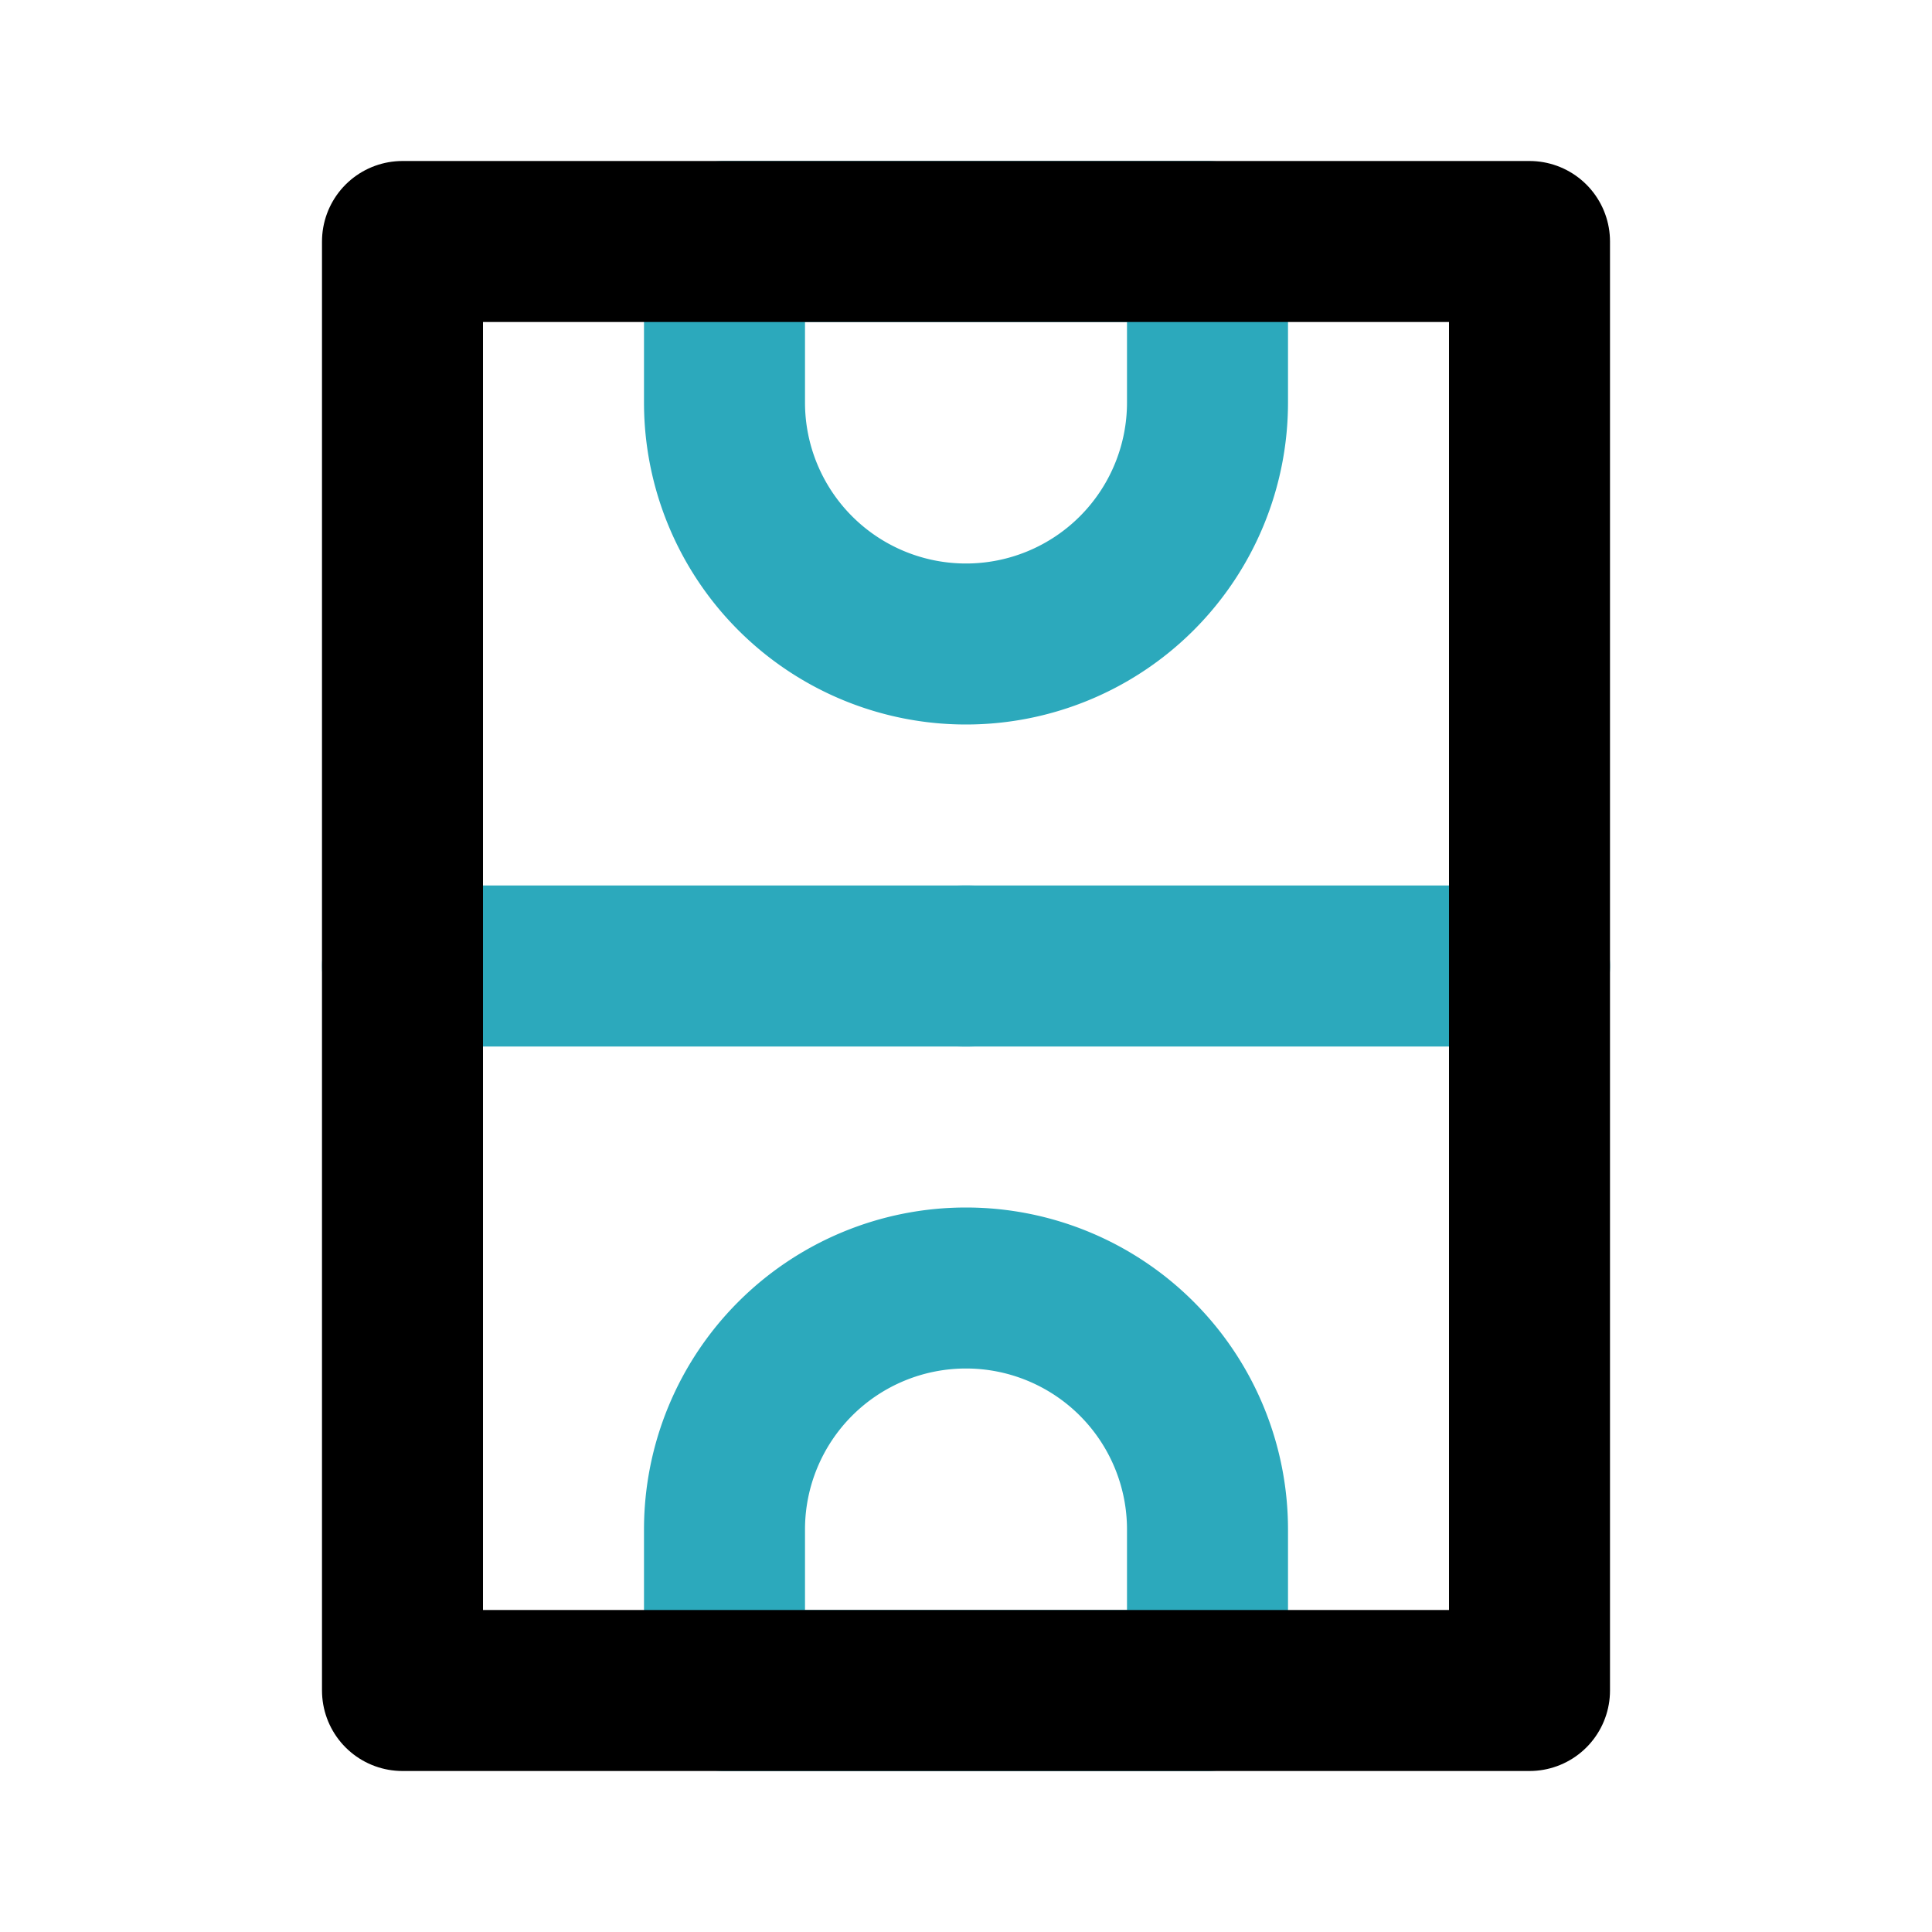 <?xml version="1.0" encoding="utf-8"?><!-- Uploaded to: SVG Repo, www.svgrepo.com, Generator: SVG Repo Mixer Tools -->
<svg fill="#000000" width="800px" height="800px" viewBox="0 0 24 24" id="basketball-field" data-name="Line Color" xmlns="http://www.w3.org/2000/svg" class="icon line-color"><path id="secondary" d="M19,12H5m10,7a3,3,0,0,0-3-3h0a3,3,0,0,0-3,3v2h6ZM15,3H9V5a3,3,0,0,0,3,3h0a3,3,0,0,0,3-3Z" style="fill: none; stroke: rgb(44, 169, 188); stroke-linecap: round; stroke-linejoin: round; stroke-width: 2;"></path><line id="secondary-upstroke" x1="12.05" y1="12" x2="11.95" y2="12" style="fill: none; stroke: rgb(44, 169, 188); stroke-linecap: round; stroke-linejoin: round; stroke-width: 2;"></line><rect id="primary" x="5" y="3" width="14" height="18" style="fill: none; stroke: rgb(0, 0, 0); stroke-linecap: round; stroke-linejoin: round; stroke-width: 2;"></rect></svg>